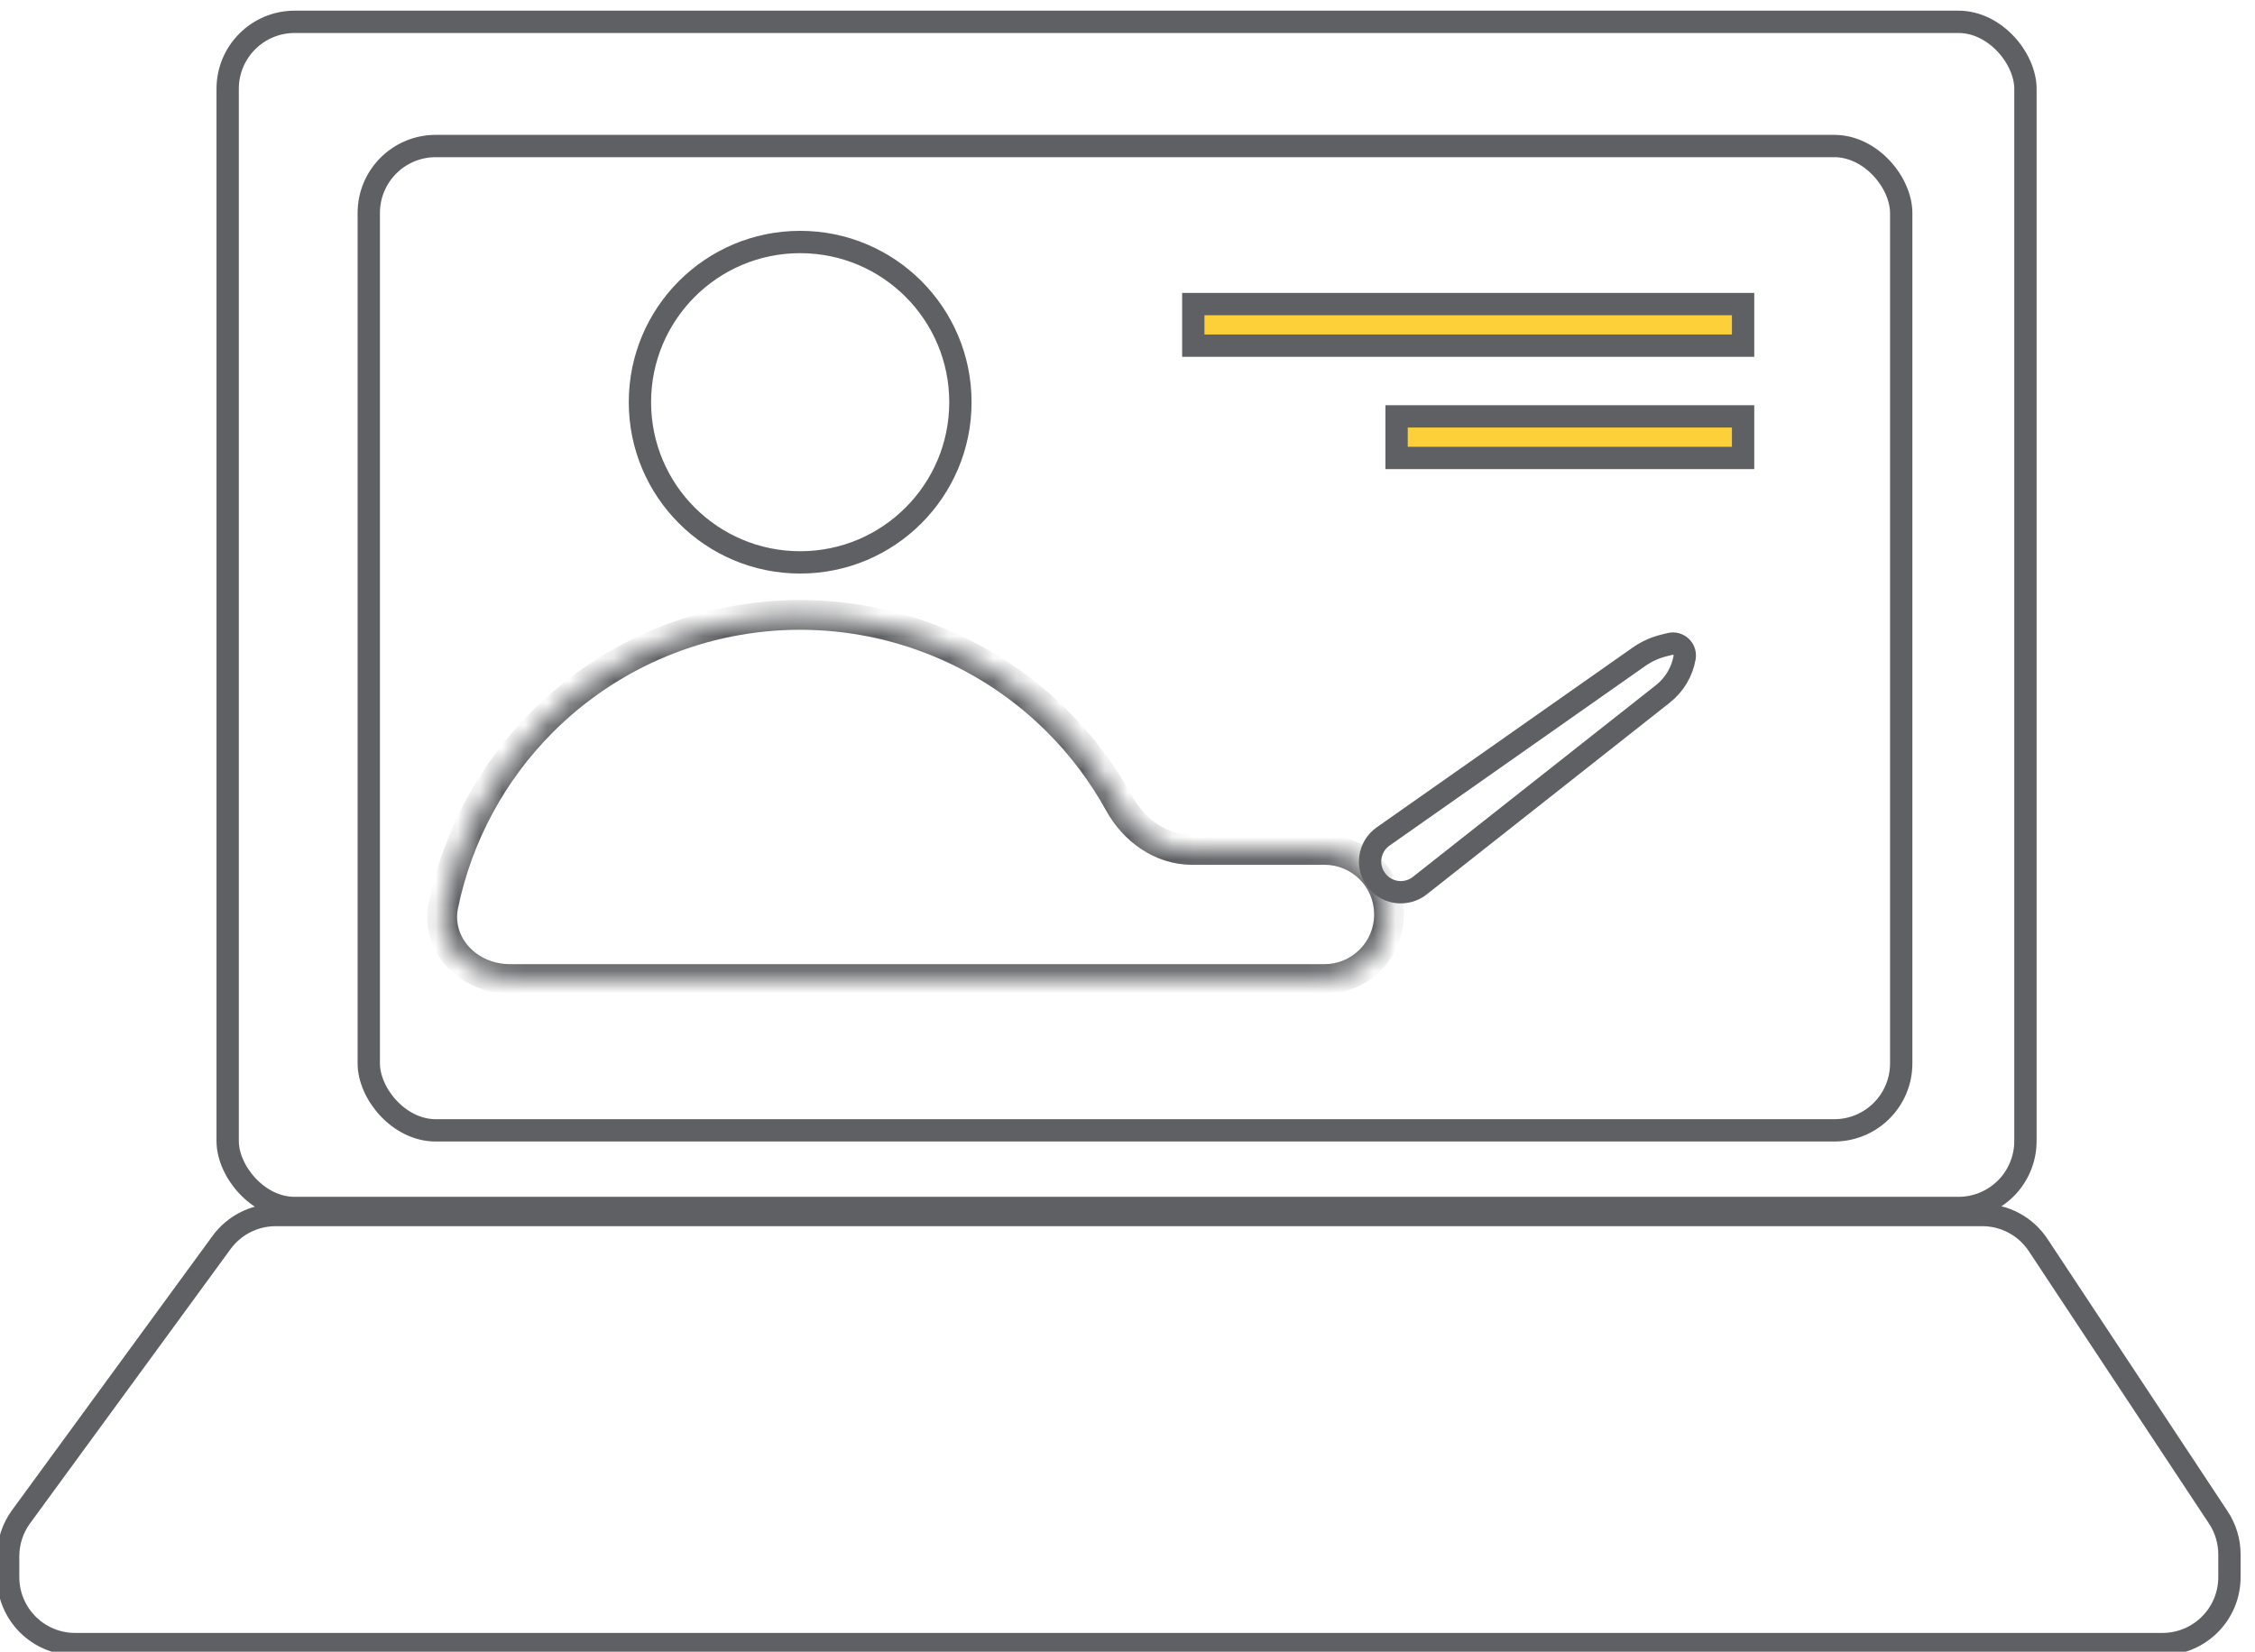 <svg width="101" height="74" viewBox="0 0 101 74" fill="none"
    xmlns="http://www.w3.org/2000/svg">
    <path d="M73.405 29.427L61.95 37.475C61.294 37.936 61.17 38.857 61.681 39.475C62.156 40.051 63.005 40.141 63.591 39.679L74.481 31.086C74.994 30.681 75.34 30.102 75.453 29.458C75.519 29.08 75.175 28.758 74.802 28.849L74.527 28.917C74.124 29.016 73.744 29.189 73.405 29.427Z" stroke="#5F6063" strokeWidth="0.667" />
    <rect x="10.197" y="0.978" width="80.521" height="53.142" rx="3" stroke="#5F6063" strokeWidth="0.667" />
    <rect x="16.517" y="6.542" width="68.637" height="44.1" rx="3" stroke="#5F6063" strokeWidth="0.667" />
    <path d="M0.942 67.954L9.924 55.665C10.489 54.892 11.389 54.435 12.347 54.435H88.785C89.792 54.435 90.732 54.94 91.287 55.78L99.357 67.984C99.682 68.475 99.855 69.05 99.855 69.639V70.658C99.855 72.315 98.512 73.658 96.855 73.658H3.365C1.708 73.658 0.365 72.315 0.365 70.658V69.725C0.365 69.088 0.567 68.468 0.942 67.954Z" stroke="#5F6063" strokeWidth="0.667" />
    <circle cx="35.839" cy="18.019" r="7.177" stroke="#5F6063" strokeWidth="0.667" />
    <mask id="path-6-inside-1_6897_731" fill="white">
        <path fillRule="evenodd" clipRule="evenodd" d="M53.389 38.077C52.005 38.077 50.792 37.203 50.124 35.99C49.39 34.657 48.466 33.422 47.371 32.327C44.312 29.268 40.162 27.549 35.836 27.549C31.509 27.549 27.36 29.268 24.3 32.327C22.033 34.594 20.502 37.459 19.861 40.552C19.488 42.355 21.014 43.862 22.855 43.862L35.836 43.862H50.327C50.327 43.862 50.327 43.862 50.327 43.862C50.327 43.863 50.327 43.863 50.327 43.863H59.321C60.919 43.863 62.214 42.568 62.214 40.97C62.214 39.372 60.919 38.077 59.321 38.077H53.389Z" />
    </mask>
    <path d="M47.371 32.327L46.899 32.798L47.371 32.327ZM24.3 32.327L23.829 31.855L24.3 32.327ZM35.836 43.862V44.529V43.862ZM22.855 43.862L22.855 44.529L22.855 43.862ZM50.124 35.99L49.54 36.312L50.124 35.99ZM50.708 35.669C49.944 34.281 48.982 32.996 47.842 31.855L46.899 32.798C47.95 33.849 48.836 35.034 49.54 36.312L50.708 35.669ZM47.842 31.855C44.658 28.671 40.339 26.882 35.836 26.882V28.215C39.985 28.215 43.965 29.864 46.899 32.798L47.842 31.855ZM35.836 26.882C31.332 26.882 27.013 28.671 23.829 31.855L24.772 32.798C27.706 29.864 31.686 28.215 35.836 28.215V26.882ZM23.829 31.855C21.469 34.215 19.876 37.198 19.209 40.417L20.514 40.687C21.129 37.721 22.597 34.973 24.772 32.798L23.829 31.855ZM22.855 44.529H35.836V43.196L22.855 43.196L22.855 44.529ZM35.836 44.529H50.327V43.196H35.836V44.529ZM59.321 43.196H50.327V44.529H59.321V43.196ZM53.389 38.744H59.321V37.41H53.389V38.744ZM62.881 40.97C62.881 39.004 61.287 37.41 59.321 37.41V38.744C60.551 38.744 61.547 39.74 61.547 40.97H62.881ZM59.321 44.529C61.287 44.529 62.881 42.936 62.881 40.97H61.547C61.547 42.199 60.551 43.196 59.321 43.196V44.529ZM49.66 43.862C49.66 44.23 49.958 44.529 50.327 44.529V43.196C50.696 43.196 50.993 43.495 50.993 43.862H49.66ZM50.327 44.529C49.957 44.529 49.66 44.229 49.66 43.862H50.993C50.993 43.495 50.696 43.196 50.327 43.196V44.529ZM19.209 40.417C18.73 42.727 20.694 44.529 22.855 44.529L22.855 43.196C21.335 43.196 20.246 41.982 20.514 40.687L19.209 40.417ZM49.54 36.312C50.299 37.69 51.712 38.744 53.389 38.744V37.41C52.297 37.41 51.285 36.717 50.708 35.669L49.54 36.312Z" fill="#5F6063" mask="url(#path-6-inside-1_6897_731)" />
    <rect x="53.447" y="13.623" width="24.625" height="1.863" fill="#FDD039" stroke="#5F6063" strokeWidth="0.667" />
    <rect x="62.552" y="18.654" width="15.52" height="1.863" fill="#FDD039" stroke="#5F6063" strokeWidth="0.667" />
</svg>